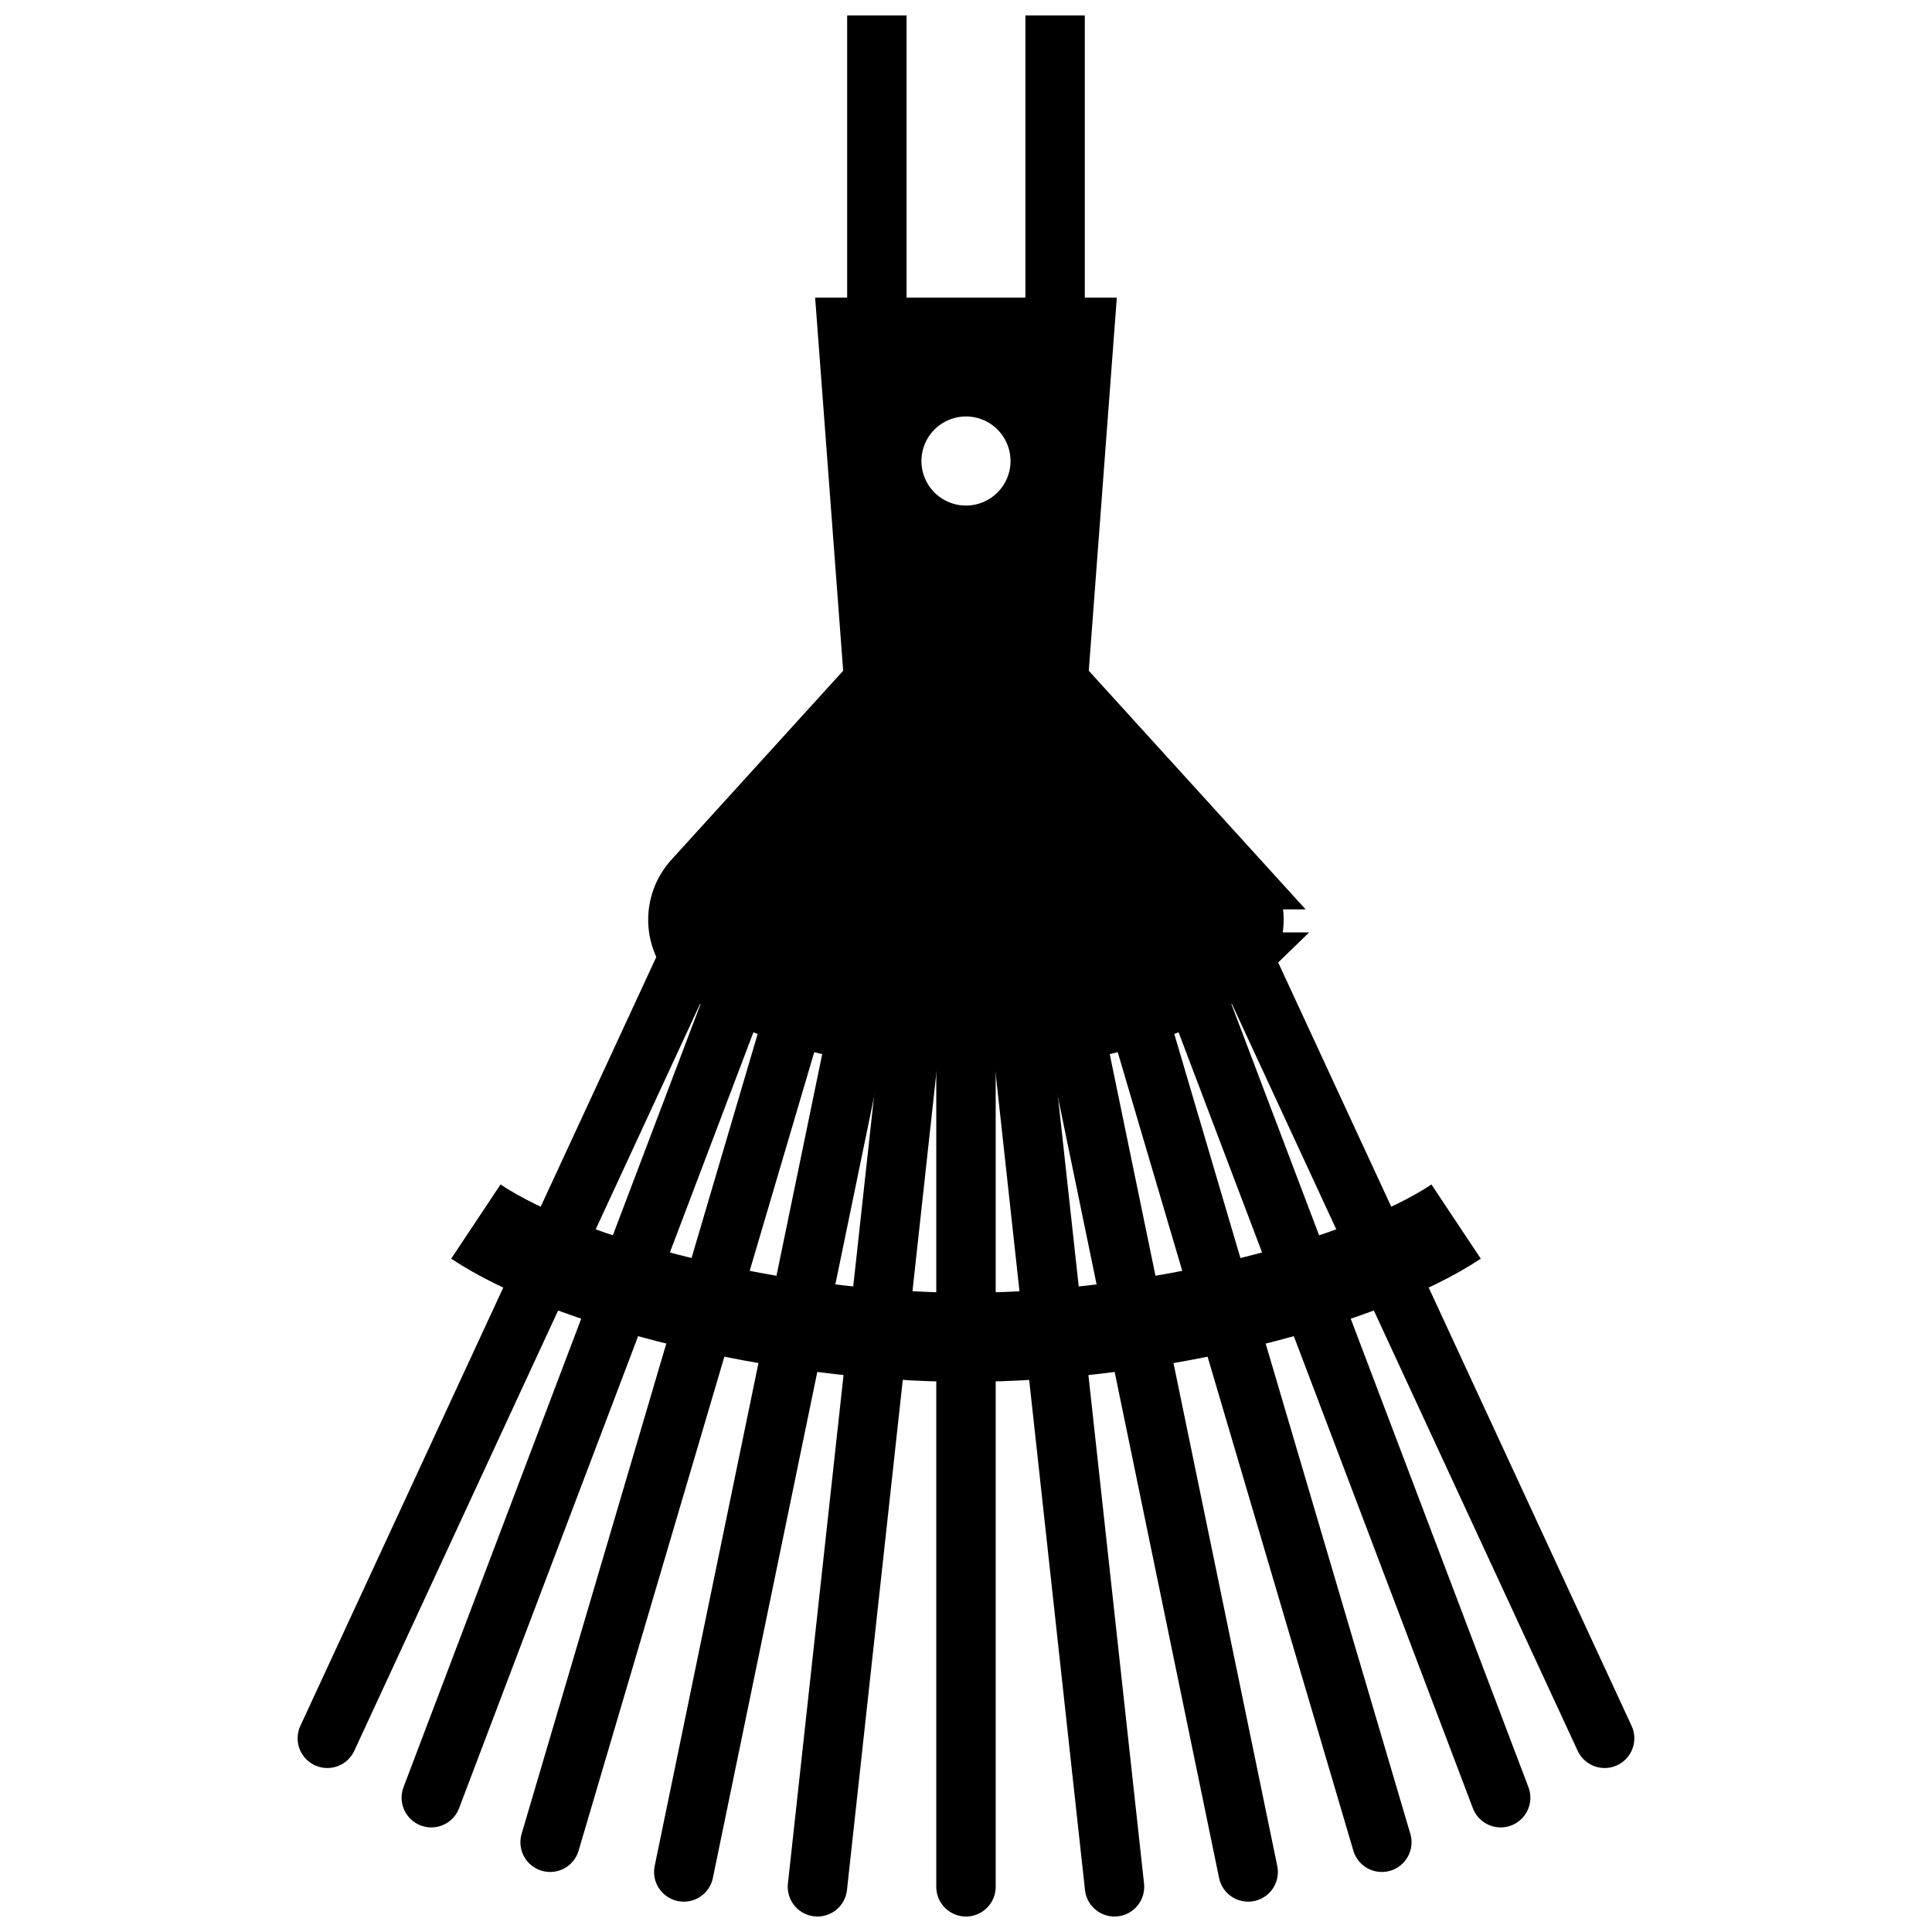 <?xml version="1.0" encoding="UTF-8"?>
<!-- Uploaded to: SVG Repo, www.svgrepo.com, Generator: SVG Repo Mixer Tools -->
<svg width="800px" height="800px" version="1.1" viewBox="144 144 512 512" xmlns="http://www.w3.org/2000/svg">
 <defs>
  <clipPath id="g">
   <path d="m415 148.09h17v90.906h-17z"/>
  </clipPath>
  <clipPath id="f">
   <path d="m368 148.09h17v90.906h-17z"/>
  </clipPath>
  <clipPath id="e">
   <path d="m392 384h16v267.9h-16z"/>
  </clipPath>
  <clipPath id="d">
   <path d="m352 384h45v267.9h-45z"/>
  </clipPath>
  <clipPath id="c">
   <path d="m403 384h45v267.9h-45z"/>
  </clipPath>
  <clipPath id="b">
   <path d="m148.09 148.09h503.81v503.81h-503.81z"/>
  </clipPath>
  <clipPath id="a">
   <path d="m148.09 148.09h503.81v494.91h-503.81z"/>
  </clipPath>
 </defs>
 <g clip-path="url(#g)">
  <path transform="matrix(3.936 0 0 3.936 148.09 148.09)" d="m70 21v-21" fill="none" stroke="#000000" stroke-miterlimit="10" stroke-width="4"/>
 </g>
 <g clip-path="url(#f)">
  <path transform="matrix(3.936 0 0 3.936 148.09 148.09)" d="m58 0v21" fill="none" stroke="#000000" stroke-miterlimit="10" stroke-width="4"/>
 </g>
 <g clip-path="url(#e)">
  <path transform="matrix(3.936 0 0 3.936 148.09 148.09)" d="m64 62v64" fill="none" stroke="#000000" stroke-linecap="round" stroke-linejoin="round" stroke-width="4"/>
 </g>
 <g clip-path="url(#d)">
  <path transform="matrix(3.936 0 0 3.936 148.09 148.09)" d="m61 62-7.001 64" fill="none" stroke="#000000" stroke-linecap="round" stroke-linejoin="round" stroke-width="4"/>
 </g>
 <path transform="matrix(3.936 0 0 3.936 148.09 148.09)" d="m58 62-13 63" fill="none" stroke="#000000" stroke-linecap="round" stroke-linejoin="round" stroke-width="4"/>
 <path transform="matrix(3.936 0 0 3.936 148.09 148.09)" d="m54 62-18 61" fill="none" stroke="#000000" stroke-linecap="round" stroke-linejoin="round" stroke-width="4"/>
 <path transform="matrix(3.936 0 0 3.936 148.09 148.09)" d="m50 62-22 58" fill="none" stroke="#000000" stroke-linecap="round" stroke-linejoin="round" stroke-width="4"/>
 <path transform="matrix(3.936 0 0 3.936 148.09 148.09)" d="m46 62-25 54.001" fill="none" stroke="#000000" stroke-linecap="round" stroke-linejoin="round" stroke-width="4"/>
 <g clip-path="url(#c)">
  <path transform="matrix(3.936 0 0 3.936 148.09 148.09)" d="m67 62 7.001 64" fill="none" stroke="#000000" stroke-linecap="round" stroke-linejoin="round" stroke-width="4"/>
 </g>
 <path transform="matrix(3.936 0 0 3.936 148.09 148.09)" d="m70 62 13 63" fill="none" stroke="#000000" stroke-linecap="round" stroke-linejoin="round" stroke-width="4"/>
 <path transform="matrix(3.936 0 0 3.936 148.09 148.09)" d="m74 62 18 61" fill="none" stroke="#000000" stroke-linecap="round" stroke-linejoin="round" stroke-width="4"/>
 <path transform="matrix(3.936 0 0 3.936 148.09 148.09)" d="m78 62 22 58" fill="none" stroke="#000000" stroke-linecap="round" stroke-linejoin="round" stroke-width="4"/>
 <path transform="matrix(3.936 0 0 3.936 148.09 148.09)" d="m82 62 25 54.001" fill="none" stroke="#000000" stroke-linecap="round" stroke-linejoin="round" stroke-width="4"/>
 <g clip-path="url(#b)">
  <path transform="matrix(3.936 0 0 3.936 148.09 148.09)" d="m31 81.21c6.12 4.07 20.271 7.79 33.001 7.79 12.73 0 26.88-3.72 33-7.79" fill="none" stroke="#000000" stroke-miterlimit="10" stroke-width="6"/>
 </g>
 <g clip-path="url(#a)">
  <path transform="matrix(3.936 0 0 3.936 148.09 148.09)" d="m82.35 58.19-12.14-13.359 1.79-23.83h-16l1.79 23.83-12.141 13.359c-0.7 0.767-1.075 1.776-1.045 2.813 0.03 1.038 0.462 2.023 1.205 2.748 3.19 3.099 10.11 5.25 18.19 5.25s15-2.15 18.19-5.26h-9.92e-4c0.74-0.724 1.17-1.708 1.2-2.743s-0.342-2.041-1.04-2.808z" fill="none" stroke="#000000" stroke-miterlimit="10" stroke-width="4"/>
 </g>
 <path d="m472.22 377.13-47.781-52.582 7.047-93.797h-62.977l7.047 93.797-47.785 52.582c-2.754 3.019-4.231 6.988-4.113 11.07 0.117 4.086 1.82 7.961 4.742 10.816 12.555 12.199 39.793 20.664 71.598 20.664s59.039-8.461 71.598-20.703h-0.004c2.914-2.852 4.606-6.723 4.723-10.797 0.117-4.074-1.348-8.035-4.094-11.051zm-72.223-99.148c-4.777 0-9.082-2.875-10.91-7.289-1.828-4.41-0.816-9.488 2.559-12.867 3.379-3.375 8.457-4.387 12.867-2.559 4.414 1.828 7.289 6.133 7.289 10.91 0 6.519-5.285 11.805-11.805 11.805z"/>
</svg>